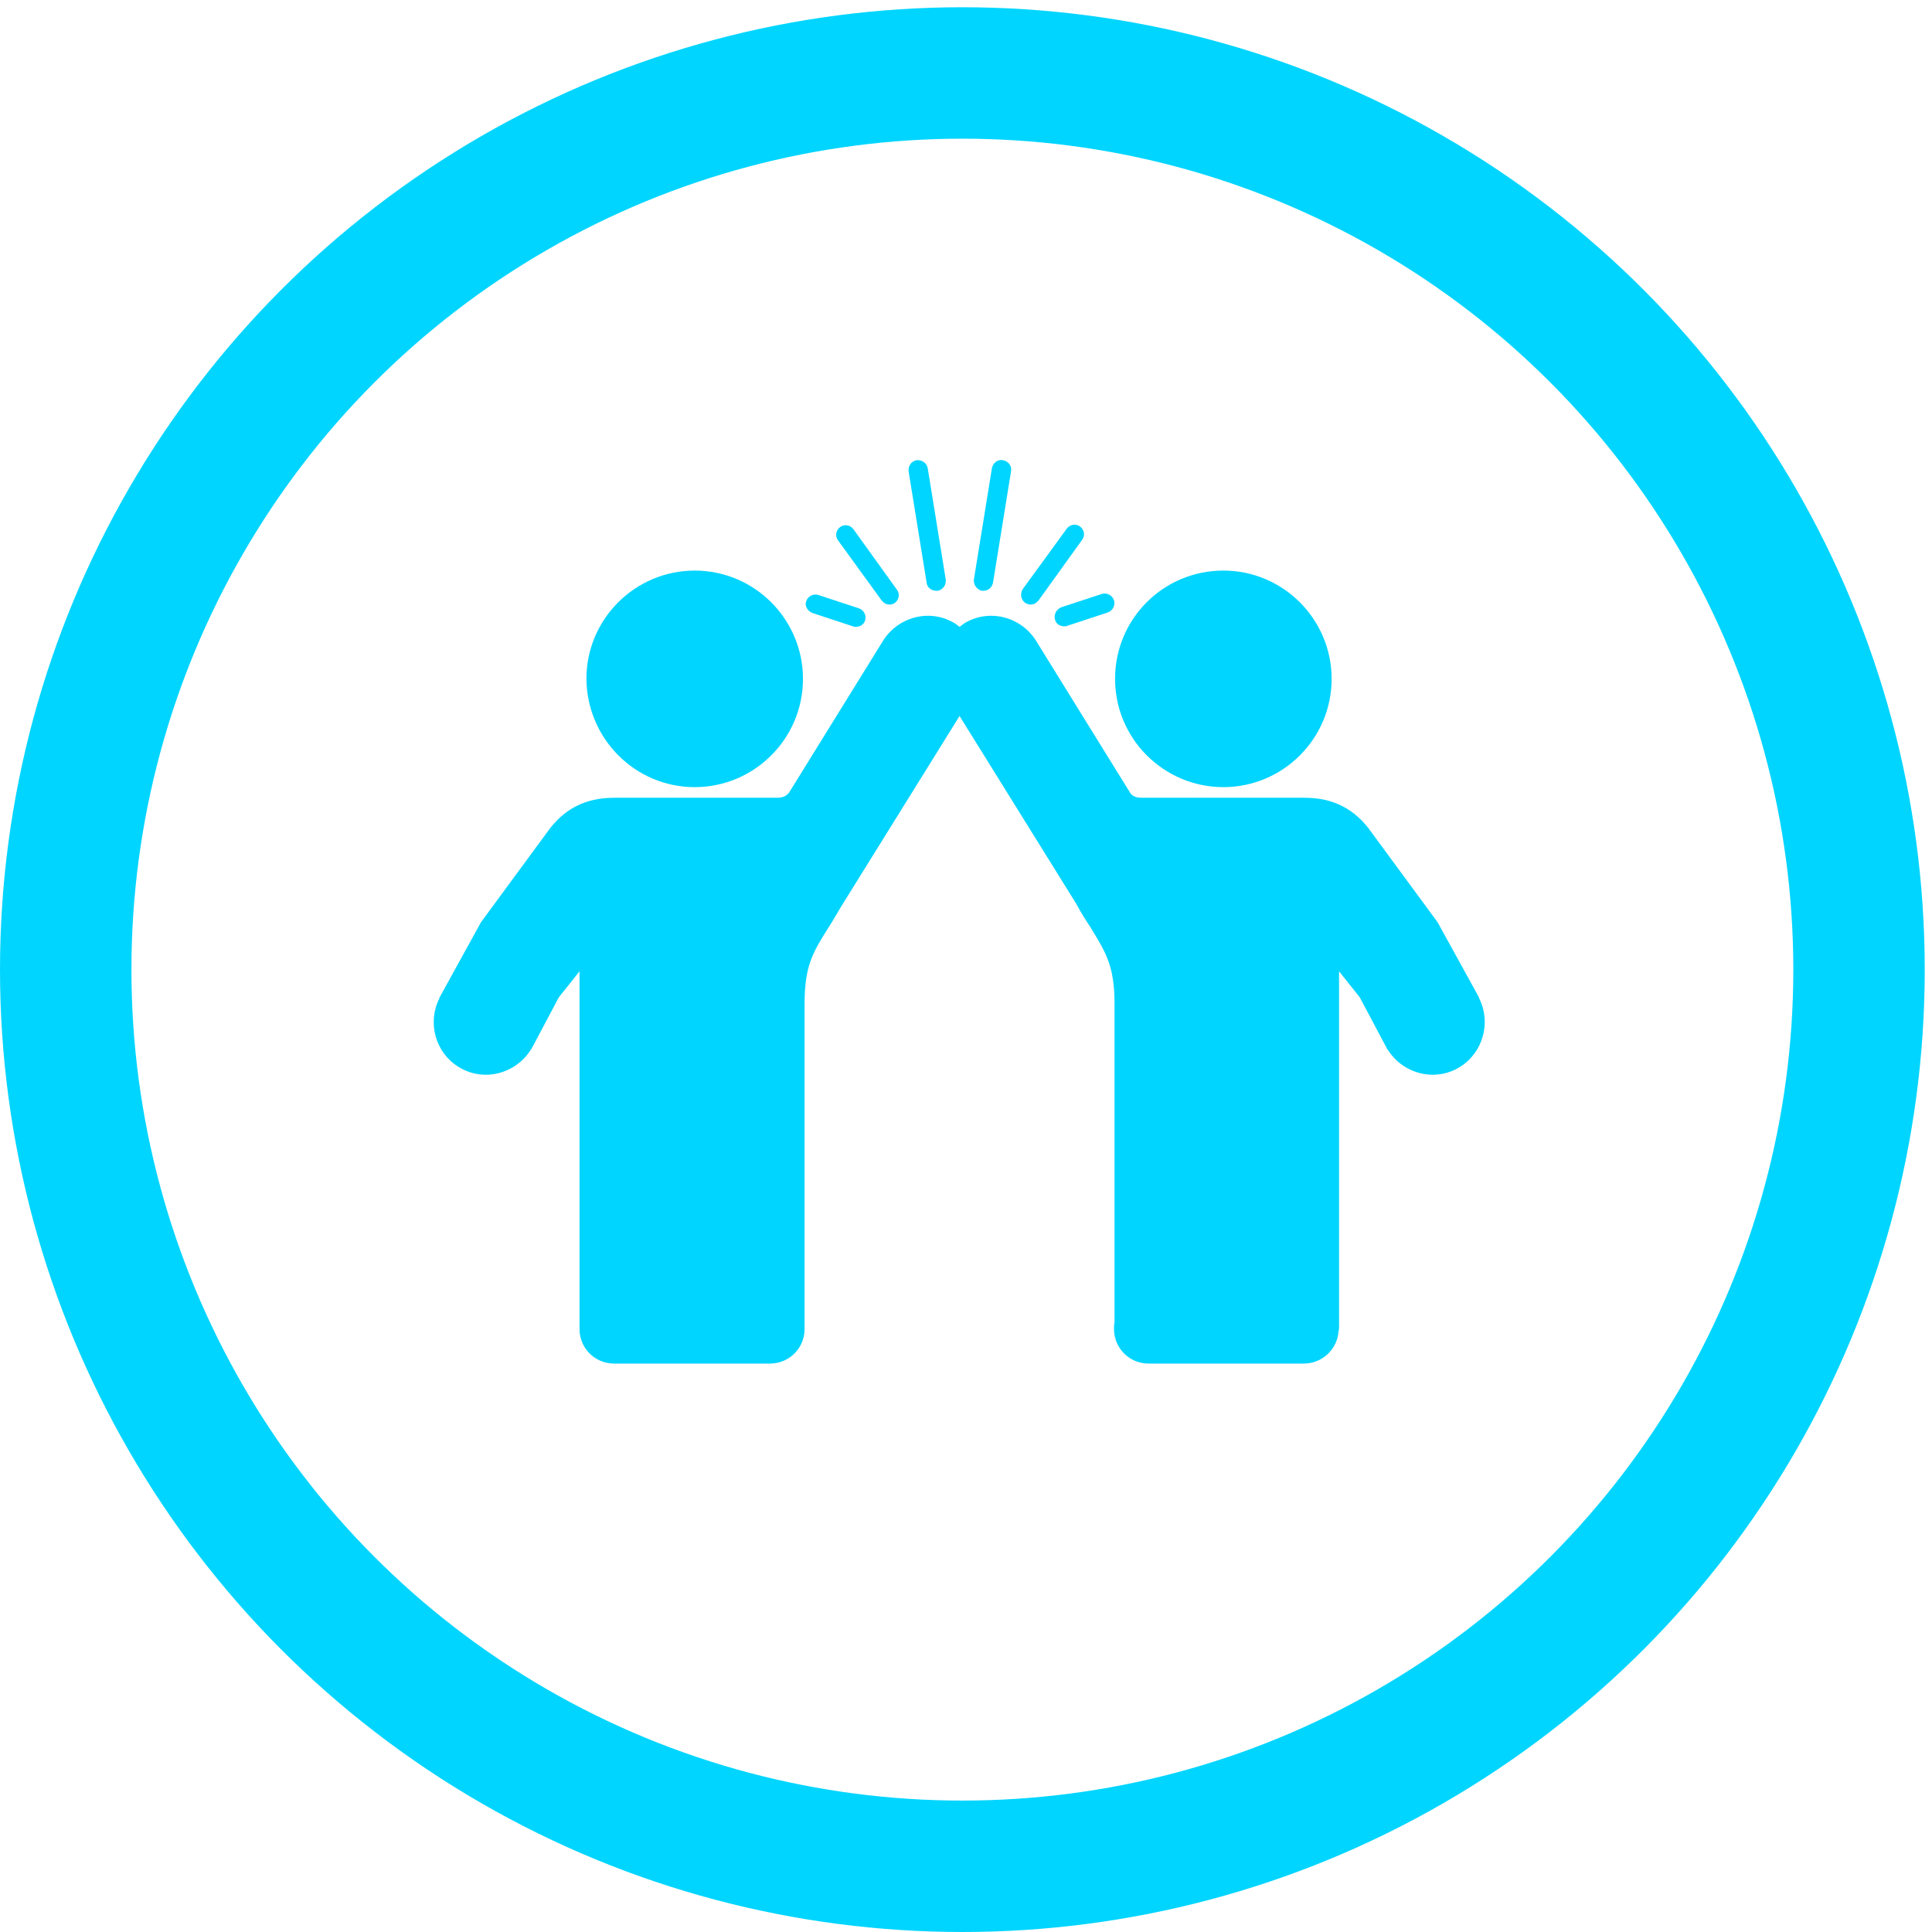 <svg width="147" height="147" viewBox="0 0 147 147" fill="none" xmlns="http://www.w3.org/2000/svg">
<circle cx="73.224" cy="73.776" r="68.224" stroke="#00D5FF" stroke-width="10"/>
<path d="M52.858 59.891C57.381 59.891 61.096 56.216 61.096 51.652C61.096 47.129 57.421 43.414 52.858 43.414C48.335 43.414 44.619 47.089 44.619 51.652C44.66 56.216 48.335 59.891 52.858 59.891Z" fill="#00D5FF"/>
<path d="M70.506 44.343C70.546 44.706 70.869 44.949 71.233 44.949C71.273 44.949 71.314 44.949 71.354 44.949C71.758 44.868 72 44.504 71.96 44.1L70.587 35.62C70.506 35.216 70.142 34.974 69.739 35.014C69.335 35.095 69.092 35.458 69.133 35.862L70.506 44.343Z" fill="#00D5FF"/>
<path d="M67.073 45.675C67.235 45.877 67.436 45.998 67.679 45.998C67.84 45.998 67.962 45.958 68.083 45.877C68.406 45.635 68.487 45.191 68.244 44.868L64.933 40.264C64.69 39.941 64.246 39.86 63.923 40.102C63.6 40.345 63.519 40.789 63.761 41.112L67.073 45.675Z" fill="#00D5FF"/>
<path d="M61.823 46.645L64.892 47.654C64.973 47.695 65.054 47.695 65.134 47.695C65.457 47.695 65.74 47.493 65.821 47.21C65.942 46.847 65.74 46.403 65.336 46.281L62.267 45.272C61.904 45.151 61.459 45.352 61.338 45.756C61.217 46.079 61.419 46.483 61.823 46.645Z" fill="#00D5FF"/>
<path d="M74.706 44.949C74.746 44.949 74.787 44.949 74.827 44.949C75.19 44.949 75.473 44.706 75.554 44.343L76.927 35.862C77.008 35.458 76.725 35.095 76.321 35.014C75.917 34.933 75.554 35.216 75.473 35.62L74.1 44.1C74.06 44.504 74.342 44.868 74.706 44.949Z" fill="#00D5FF"/>
<path d="M78.017 45.877C78.138 45.958 78.3 45.999 78.421 45.999C78.663 45.999 78.865 45.877 79.027 45.675L82.338 41.072C82.581 40.749 82.5 40.304 82.177 40.062C81.854 39.82 81.409 39.901 81.167 40.224L77.815 44.828C77.613 45.151 77.654 45.635 78.017 45.877Z" fill="#00D5FF"/>
<path d="M80.279 47.17C80.36 47.493 80.683 47.654 80.966 47.654C81.046 47.654 81.127 47.654 81.208 47.614L84.277 46.604C84.641 46.483 84.883 46.079 84.762 45.675C84.641 45.312 84.237 45.069 83.833 45.191L80.764 46.2C80.36 46.362 80.158 46.766 80.279 47.17Z" fill="#00D5FF"/>
<path d="M93.081 59.891C97.604 59.891 101.319 56.216 101.319 51.652C101.319 47.129 97.644 43.414 93.081 43.414C88.517 43.414 84.842 47.089 84.842 51.652C84.842 56.216 88.558 59.891 93.081 59.891Z" fill="#00D5FF"/>
<path d="M112.547 75.964C112.547 75.924 112.506 75.883 112.506 75.843L109.437 70.27C109.437 70.229 109.396 70.229 109.396 70.189L104.348 63.324C103.096 61.547 101.441 60.699 99.26 60.699H86.862C86.458 60.699 86.135 60.577 85.973 60.295L78.825 48.745C77.654 46.887 75.19 46.281 73.333 47.452C73.212 47.533 73.131 47.614 73.01 47.695C72.888 47.614 72.808 47.533 72.686 47.452C70.829 46.281 68.365 46.887 67.194 48.745L60.046 60.295C59.885 60.537 59.561 60.699 59.157 60.699H46.719C44.538 60.699 42.882 61.547 41.63 63.324L36.582 70.189C36.582 70.229 36.542 70.229 36.542 70.27L33.473 75.843C33.432 75.883 33.432 75.924 33.432 75.964C32.504 77.781 33.109 80.083 34.886 81.174C36.744 82.345 39.207 81.739 40.379 79.881C40.379 79.881 40.379 79.841 40.419 79.841L42.519 75.883L44.094 73.904V101.003V101.043C44.094 101.084 44.094 101.084 44.094 101.124C44.094 102.578 45.265 103.749 46.719 103.749H58.592C60.046 103.749 61.217 102.578 61.217 101.124C61.217 101.084 61.217 101.084 61.217 101.043V101.003V76.408C61.217 73.501 61.823 72.491 63.075 70.512C63.398 70.028 63.721 69.422 64.125 68.775L73.01 54.479L81.894 68.775C82.258 69.462 82.621 70.028 82.944 70.512C84.156 72.491 84.802 73.501 84.802 76.408V100.599C84.762 100.76 84.762 100.922 84.762 101.124C84.762 102.578 85.933 103.749 87.387 103.749H99.219C100.593 103.749 101.764 102.659 101.844 101.285C101.885 101.205 101.885 101.084 101.885 101.003V73.904L103.46 75.883L105.56 79.841C105.56 79.841 105.56 79.881 105.6 79.881C106.771 81.739 109.235 82.345 111.093 81.174C112.829 80.083 113.475 77.822 112.547 75.964Z" fill="#00D5FF"/>
</svg>
